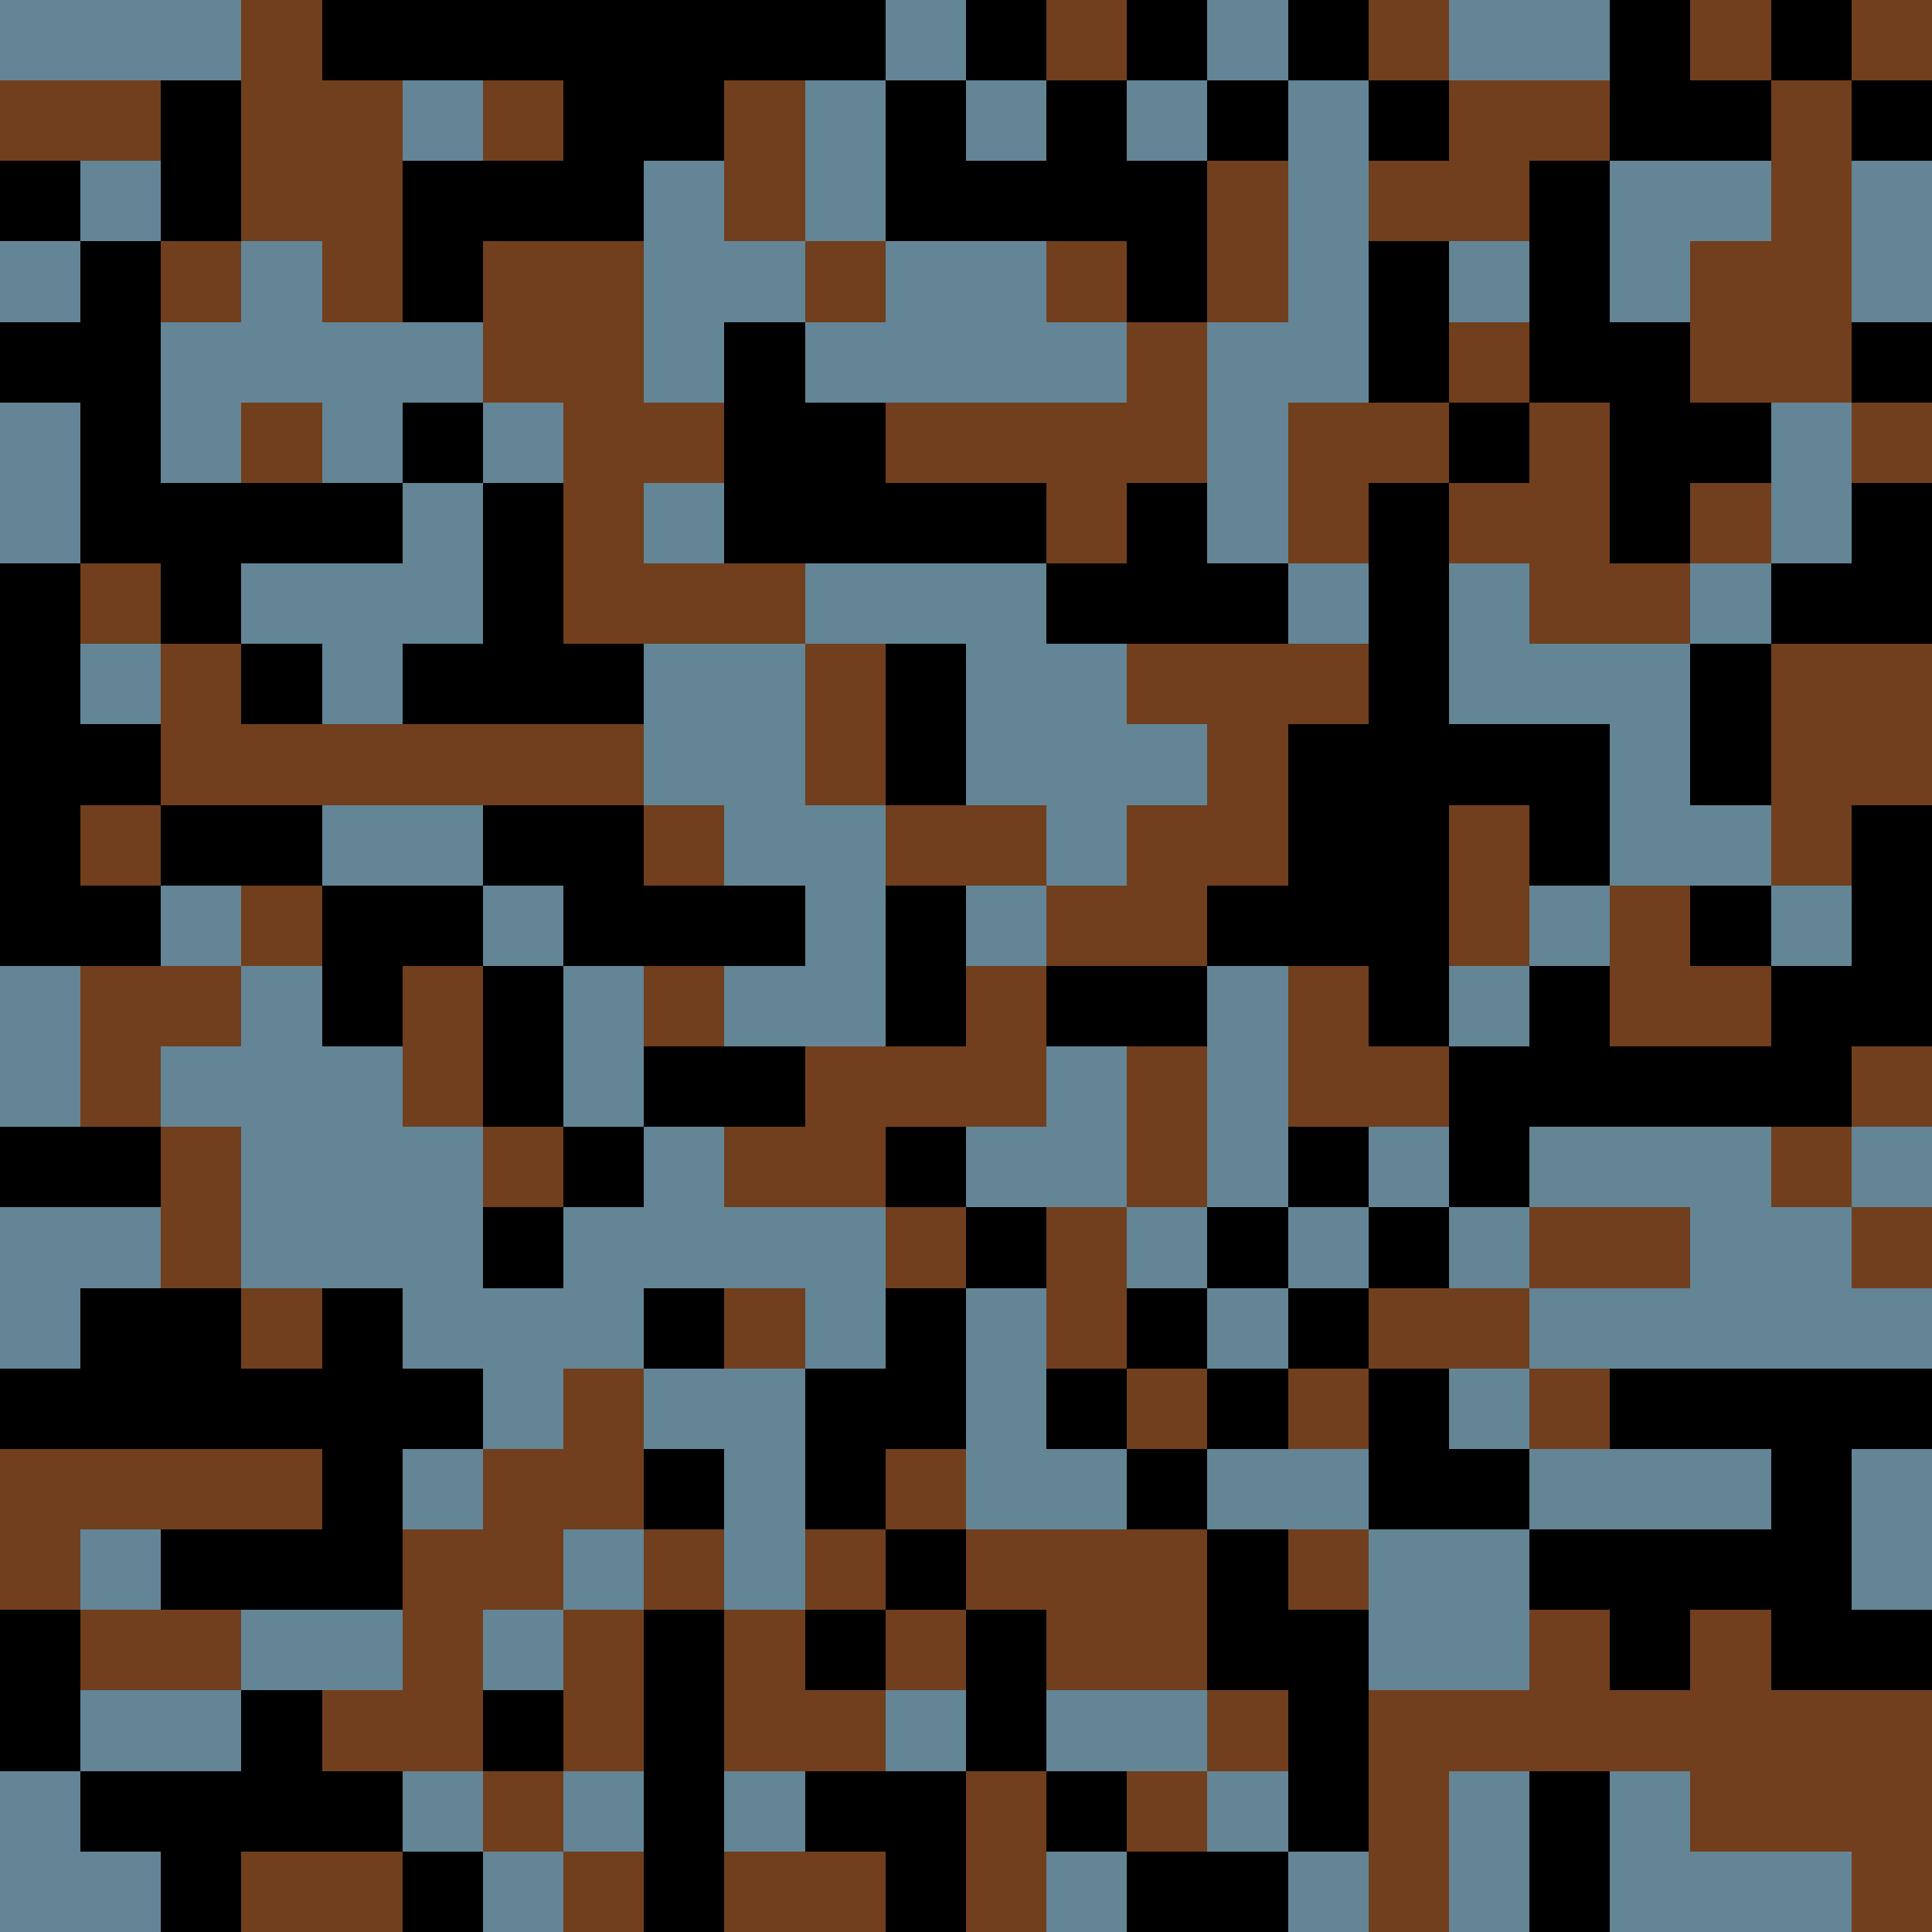 <svg xmlns="http://www.w3.org/2000/svg" width="100%" height="100%" viewBox="0 0 24 24" shape-rendering="crispEdges" image-rendering="pixelated"><rect width="24" height="24" fill="#000000"/><rect x="0" y="0" width="1" height="1" fill="#638596"/><rect x="1" y="0" width="1" height="1" fill="#638596"/><rect x="2" y="0" width="1" height="1" fill="#638596"/><rect x="3" y="0" width="1" height="1" fill="#713f1d"/><rect x="11" y="0" width="1" height="1" fill="#638596"/><rect x="13" y="0" width="1" height="1" fill="#713f1d"/><rect x="15" y="0" width="1" height="1" fill="#638596"/><rect x="17" y="0" width="1" height="1" fill="#713f1d"/><rect x="18" y="0" width="1" height="1" fill="#638596"/><rect x="19" y="0" width="1" height="1" fill="#638596"/><rect x="21" y="0" width="1" height="1" fill="#713f1d"/><rect x="23" y="0" width="1" height="1" fill="#713f1d"/><rect x="0" y="1" width="1" height="1" fill="#713f1d"/><rect x="1" y="1" width="1" height="1" fill="#713f1d"/><rect x="3" y="1" width="1" height="1" fill="#713f1d"/><rect x="4" y="1" width="1" height="1" fill="#713f1d"/><rect x="5" y="1" width="1" height="1" fill="#638596"/><rect x="6" y="1" width="1" height="1" fill="#713f1d"/><rect x="9" y="1" width="1" height="1" fill="#713f1d"/><rect x="10" y="1" width="1" height="1" fill="#638596"/><rect x="12" y="1" width="1" height="1" fill="#638596"/><rect x="14" y="1" width="1" height="1" fill="#638596"/><rect x="16" y="1" width="1" height="1" fill="#638596"/><rect x="18" y="1" width="1" height="1" fill="#713f1d"/><rect x="19" y="1" width="1" height="1" fill="#713f1d"/><rect x="22" y="1" width="1" height="1" fill="#713f1d"/><rect x="1" y="2" width="1" height="1" fill="#638596"/><rect x="3" y="2" width="1" height="1" fill="#713f1d"/><rect x="4" y="2" width="1" height="1" fill="#713f1d"/><rect x="8" y="2" width="1" height="1" fill="#638596"/><rect x="9" y="2" width="1" height="1" fill="#713f1d"/><rect x="10" y="2" width="1" height="1" fill="#638596"/><rect x="15" y="2" width="1" height="1" fill="#713f1d"/><rect x="16" y="2" width="1" height="1" fill="#638596"/><rect x="17" y="2" width="1" height="1" fill="#713f1d"/><rect x="18" y="2" width="1" height="1" fill="#713f1d"/><rect x="20" y="2" width="1" height="1" fill="#638596"/><rect x="21" y="2" width="1" height="1" fill="#638596"/><rect x="22" y="2" width="1" height="1" fill="#713f1d"/><rect x="23" y="2" width="1" height="1" fill="#638596"/><rect x="0" y="3" width="1" height="1" fill="#638596"/><rect x="2" y="3" width="1" height="1" fill="#713f1d"/><rect x="3" y="3" width="1" height="1" fill="#638596"/><rect x="4" y="3" width="1" height="1" fill="#713f1d"/><rect x="6" y="3" width="1" height="1" fill="#713f1d"/><rect x="7" y="3" width="1" height="1" fill="#713f1d"/><rect x="8" y="3" width="1" height="1" fill="#638596"/><rect x="9" y="3" width="1" height="1" fill="#638596"/><rect x="10" y="3" width="1" height="1" fill="#713f1d"/><rect x="11" y="3" width="1" height="1" fill="#638596"/><rect x="12" y="3" width="1" height="1" fill="#638596"/><rect x="13" y="3" width="1" height="1" fill="#713f1d"/><rect x="15" y="3" width="1" height="1" fill="#713f1d"/><rect x="16" y="3" width="1" height="1" fill="#638596"/><rect x="18" y="3" width="1" height="1" fill="#638596"/><rect x="20" y="3" width="1" height="1" fill="#638596"/><rect x="21" y="3" width="1" height="1" fill="#713f1d"/><rect x="22" y="3" width="1" height="1" fill="#713f1d"/><rect x="23" y="3" width="1" height="1" fill="#638596"/><rect x="2" y="4" width="1" height="1" fill="#638596"/><rect x="3" y="4" width="1" height="1" fill="#638596"/><rect x="4" y="4" width="1" height="1" fill="#638596"/><rect x="5" y="4" width="1" height="1" fill="#638596"/><rect x="6" y="4" width="1" height="1" fill="#713f1d"/><rect x="7" y="4" width="1" height="1" fill="#713f1d"/><rect x="8" y="4" width="1" height="1" fill="#638596"/><rect x="10" y="4" width="1" height="1" fill="#638596"/><rect x="11" y="4" width="1" height="1" fill="#638596"/><rect x="12" y="4" width="1" height="1" fill="#638596"/><rect x="13" y="4" width="1" height="1" fill="#638596"/><rect x="14" y="4" width="1" height="1" fill="#713f1d"/><rect x="15" y="4" width="1" height="1" fill="#638596"/><rect x="16" y="4" width="1" height="1" fill="#638596"/><rect x="18" y="4" width="1" height="1" fill="#713f1d"/><rect x="21" y="4" width="1" height="1" fill="#713f1d"/><rect x="22" y="4" width="1" height="1" fill="#713f1d"/><rect x="0" y="5" width="1" height="1" fill="#638596"/><rect x="2" y="5" width="1" height="1" fill="#638596"/><rect x="3" y="5" width="1" height="1" fill="#713f1d"/><rect x="4" y="5" width="1" height="1" fill="#638596"/><rect x="6" y="5" width="1" height="1" fill="#638596"/><rect x="7" y="5" width="1" height="1" fill="#713f1d"/><rect x="8" y="5" width="1" height="1" fill="#713f1d"/><rect x="11" y="5" width="1" height="1" fill="#713f1d"/><rect x="12" y="5" width="1" height="1" fill="#713f1d"/><rect x="13" y="5" width="1" height="1" fill="#713f1d"/><rect x="14" y="5" width="1" height="1" fill="#713f1d"/><rect x="15" y="5" width="1" height="1" fill="#638596"/><rect x="16" y="5" width="1" height="1" fill="#713f1d"/><rect x="17" y="5" width="1" height="1" fill="#713f1d"/><rect x="19" y="5" width="1" height="1" fill="#713f1d"/><rect x="22" y="5" width="1" height="1" fill="#638596"/><rect x="23" y="5" width="1" height="1" fill="#713f1d"/><rect x="0" y="6" width="1" height="1" fill="#638596"/><rect x="5" y="6" width="1" height="1" fill="#638596"/><rect x="7" y="6" width="1" height="1" fill="#713f1d"/><rect x="8" y="6" width="1" height="1" fill="#638596"/><rect x="13" y="6" width="1" height="1" fill="#713f1d"/><rect x="15" y="6" width="1" height="1" fill="#638596"/><rect x="16" y="6" width="1" height="1" fill="#713f1d"/><rect x="18" y="6" width="1" height="1" fill="#713f1d"/><rect x="19" y="6" width="1" height="1" fill="#713f1d"/><rect x="21" y="6" width="1" height="1" fill="#713f1d"/><rect x="22" y="6" width="1" height="1" fill="#638596"/><rect x="1" y="7" width="1" height="1" fill="#713f1d"/><rect x="3" y="7" width="1" height="1" fill="#638596"/><rect x="4" y="7" width="1" height="1" fill="#638596"/><rect x="5" y="7" width="1" height="1" fill="#638596"/><rect x="7" y="7" width="1" height="1" fill="#713f1d"/><rect x="8" y="7" width="1" height="1" fill="#713f1d"/><rect x="9" y="7" width="1" height="1" fill="#713f1d"/><rect x="10" y="7" width="1" height="1" fill="#638596"/><rect x="11" y="7" width="1" height="1" fill="#638596"/><rect x="12" y="7" width="1" height="1" fill="#638596"/><rect x="16" y="7" width="1" height="1" fill="#638596"/><rect x="18" y="7" width="1" height="1" fill="#638596"/><rect x="19" y="7" width="1" height="1" fill="#713f1d"/><rect x="20" y="7" width="1" height="1" fill="#713f1d"/><rect x="21" y="7" width="1" height="1" fill="#638596"/><rect x="1" y="8" width="1" height="1" fill="#638596"/><rect x="2" y="8" width="1" height="1" fill="#713f1d"/><rect x="4" y="8" width="1" height="1" fill="#638596"/><rect x="8" y="8" width="1" height="1" fill="#638596"/><rect x="9" y="8" width="1" height="1" fill="#638596"/><rect x="10" y="8" width="1" height="1" fill="#713f1d"/><rect x="12" y="8" width="1" height="1" fill="#638596"/><rect x="13" y="8" width="1" height="1" fill="#638596"/><rect x="14" y="8" width="1" height="1" fill="#713f1d"/><rect x="15" y="8" width="1" height="1" fill="#713f1d"/><rect x="16" y="8" width="1" height="1" fill="#713f1d"/><rect x="18" y="8" width="1" height="1" fill="#638596"/><rect x="19" y="8" width="1" height="1" fill="#638596"/><rect x="20" y="8" width="1" height="1" fill="#638596"/><rect x="22" y="8" width="1" height="1" fill="#713f1d"/><rect x="23" y="8" width="1" height="1" fill="#713f1d"/><rect x="2" y="9" width="1" height="1" fill="#713f1d"/><rect x="3" y="9" width="1" height="1" fill="#713f1d"/><rect x="4" y="9" width="1" height="1" fill="#713f1d"/><rect x="5" y="9" width="1" height="1" fill="#713f1d"/><rect x="6" y="9" width="1" height="1" fill="#713f1d"/><rect x="7" y="9" width="1" height="1" fill="#713f1d"/><rect x="8" y="9" width="1" height="1" fill="#638596"/><rect x="9" y="9" width="1" height="1" fill="#638596"/><rect x="10" y="9" width="1" height="1" fill="#713f1d"/><rect x="12" y="9" width="1" height="1" fill="#638596"/><rect x="13" y="9" width="1" height="1" fill="#638596"/><rect x="14" y="9" width="1" height="1" fill="#638596"/><rect x="15" y="9" width="1" height="1" fill="#713f1d"/><rect x="20" y="9" width="1" height="1" fill="#638596"/><rect x="22" y="9" width="1" height="1" fill="#713f1d"/><rect x="23" y="9" width="1" height="1" fill="#713f1d"/><rect x="1" y="10" width="1" height="1" fill="#713f1d"/><rect x="4" y="10" width="1" height="1" fill="#638596"/><rect x="5" y="10" width="1" height="1" fill="#638596"/><rect x="8" y="10" width="1" height="1" fill="#713f1d"/><rect x="9" y="10" width="1" height="1" fill="#638596"/><rect x="10" y="10" width="1" height="1" fill="#638596"/><rect x="11" y="10" width="1" height="1" fill="#713f1d"/><rect x="12" y="10" width="1" height="1" fill="#713f1d"/><rect x="13" y="10" width="1" height="1" fill="#638596"/><rect x="14" y="10" width="1" height="1" fill="#713f1d"/><rect x="15" y="10" width="1" height="1" fill="#713f1d"/><rect x="18" y="10" width="1" height="1" fill="#713f1d"/><rect x="20" y="10" width="1" height="1" fill="#638596"/><rect x="21" y="10" width="1" height="1" fill="#638596"/><rect x="22" y="10" width="1" height="1" fill="#713f1d"/><rect x="2" y="11" width="1" height="1" fill="#638596"/><rect x="3" y="11" width="1" height="1" fill="#713f1d"/><rect x="6" y="11" width="1" height="1" fill="#638596"/><rect x="10" y="11" width="1" height="1" fill="#638596"/><rect x="12" y="11" width="1" height="1" fill="#638596"/><rect x="13" y="11" width="1" height="1" fill="#713f1d"/><rect x="14" y="11" width="1" height="1" fill="#713f1d"/><rect x="18" y="11" width="1" height="1" fill="#713f1d"/><rect x="19" y="11" width="1" height="1" fill="#638596"/><rect x="20" y="11" width="1" height="1" fill="#713f1d"/><rect x="22" y="11" width="1" height="1" fill="#638596"/><rect x="0" y="12" width="1" height="1" fill="#638596"/><rect x="1" y="12" width="1" height="1" fill="#713f1d"/><rect x="2" y="12" width="1" height="1" fill="#713f1d"/><rect x="3" y="12" width="1" height="1" fill="#638596"/><rect x="5" y="12" width="1" height="1" fill="#713f1d"/><rect x="7" y="12" width="1" height="1" fill="#638596"/><rect x="8" y="12" width="1" height="1" fill="#713f1d"/><rect x="9" y="12" width="1" height="1" fill="#638596"/><rect x="10" y="12" width="1" height="1" fill="#638596"/><rect x="12" y="12" width="1" height="1" fill="#713f1d"/><rect x="15" y="12" width="1" height="1" fill="#638596"/><rect x="16" y="12" width="1" height="1" fill="#713f1d"/><rect x="18" y="12" width="1" height="1" fill="#638596"/><rect x="20" y="12" width="1" height="1" fill="#713f1d"/><rect x="21" y="12" width="1" height="1" fill="#713f1d"/><rect x="0" y="13" width="1" height="1" fill="#638596"/><rect x="1" y="13" width="1" height="1" fill="#713f1d"/><rect x="2" y="13" width="1" height="1" fill="#638596"/><rect x="3" y="13" width="1" height="1" fill="#638596"/><rect x="4" y="13" width="1" height="1" fill="#638596"/><rect x="5" y="13" width="1" height="1" fill="#713f1d"/><rect x="7" y="13" width="1" height="1" fill="#638596"/><rect x="10" y="13" width="1" height="1" fill="#713f1d"/><rect x="11" y="13" width="1" height="1" fill="#713f1d"/><rect x="12" y="13" width="1" height="1" fill="#713f1d"/><rect x="13" y="13" width="1" height="1" fill="#638596"/><rect x="14" y="13" width="1" height="1" fill="#713f1d"/><rect x="15" y="13" width="1" height="1" fill="#638596"/><rect x="16" y="13" width="1" height="1" fill="#713f1d"/><rect x="17" y="13" width="1" height="1" fill="#713f1d"/><rect x="23" y="13" width="1" height="1" fill="#713f1d"/><rect x="2" y="14" width="1" height="1" fill="#713f1d"/><rect x="3" y="14" width="1" height="1" fill="#638596"/><rect x="4" y="14" width="1" height="1" fill="#638596"/><rect x="5" y="14" width="1" height="1" fill="#638596"/><rect x="6" y="14" width="1" height="1" fill="#713f1d"/><rect x="8" y="14" width="1" height="1" fill="#638596"/><rect x="9" y="14" width="1" height="1" fill="#713f1d"/><rect x="10" y="14" width="1" height="1" fill="#713f1d"/><rect x="12" y="14" width="1" height="1" fill="#638596"/><rect x="13" y="14" width="1" height="1" fill="#638596"/><rect x="14" y="14" width="1" height="1" fill="#713f1d"/><rect x="15" y="14" width="1" height="1" fill="#638596"/><rect x="17" y="14" width="1" height="1" fill="#638596"/><rect x="19" y="14" width="1" height="1" fill="#638596"/><rect x="20" y="14" width="1" height="1" fill="#638596"/><rect x="21" y="14" width="1" height="1" fill="#638596"/><rect x="22" y="14" width="1" height="1" fill="#713f1d"/><rect x="23" y="14" width="1" height="1" fill="#638596"/><rect x="0" y="15" width="1" height="1" fill="#638596"/><rect x="1" y="15" width="1" height="1" fill="#638596"/><rect x="2" y="15" width="1" height="1" fill="#713f1d"/><rect x="3" y="15" width="1" height="1" fill="#638596"/><rect x="4" y="15" width="1" height="1" fill="#638596"/><rect x="5" y="15" width="1" height="1" fill="#638596"/><rect x="7" y="15" width="1" height="1" fill="#638596"/><rect x="8" y="15" width="1" height="1" fill="#638596"/><rect x="9" y="15" width="1" height="1" fill="#638596"/><rect x="10" y="15" width="1" height="1" fill="#638596"/><rect x="11" y="15" width="1" height="1" fill="#713f1d"/><rect x="13" y="15" width="1" height="1" fill="#713f1d"/><rect x="14" y="15" width="1" height="1" fill="#638596"/><rect x="16" y="15" width="1" height="1" fill="#638596"/><rect x="18" y="15" width="1" height="1" fill="#638596"/><rect x="19" y="15" width="1" height="1" fill="#713f1d"/><rect x="20" y="15" width="1" height="1" fill="#713f1d"/><rect x="21" y="15" width="1" height="1" fill="#638596"/><rect x="22" y="15" width="1" height="1" fill="#638596"/><rect x="23" y="15" width="1" height="1" fill="#713f1d"/><rect x="0" y="16" width="1" height="1" fill="#638596"/><rect x="3" y="16" width="1" height="1" fill="#713f1d"/><rect x="5" y="16" width="1" height="1" fill="#638596"/><rect x="6" y="16" width="1" height="1" fill="#638596"/><rect x="7" y="16" width="1" height="1" fill="#638596"/><rect x="9" y="16" width="1" height="1" fill="#713f1d"/><rect x="10" y="16" width="1" height="1" fill="#638596"/><rect x="12" y="16" width="1" height="1" fill="#638596"/><rect x="13" y="16" width="1" height="1" fill="#713f1d"/><rect x="15" y="16" width="1" height="1" fill="#638596"/><rect x="17" y="16" width="1" height="1" fill="#713f1d"/><rect x="18" y="16" width="1" height="1" fill="#713f1d"/><rect x="19" y="16" width="1" height="1" fill="#638596"/><rect x="20" y="16" width="1" height="1" fill="#638596"/><rect x="21" y="16" width="1" height="1" fill="#638596"/><rect x="22" y="16" width="1" height="1" fill="#638596"/><rect x="23" y="16" width="1" height="1" fill="#638596"/><rect x="6" y="17" width="1" height="1" fill="#638596"/><rect x="7" y="17" width="1" height="1" fill="#713f1d"/><rect x="8" y="17" width="1" height="1" fill="#638596"/><rect x="9" y="17" width="1" height="1" fill="#638596"/><rect x="12" y="17" width="1" height="1" fill="#638596"/><rect x="14" y="17" width="1" height="1" fill="#713f1d"/><rect x="16" y="17" width="1" height="1" fill="#713f1d"/><rect x="18" y="17" width="1" height="1" fill="#638596"/><rect x="19" y="17" width="1" height="1" fill="#713f1d"/><rect x="0" y="18" width="1" height="1" fill="#713f1d"/><rect x="1" y="18" width="1" height="1" fill="#713f1d"/><rect x="2" y="18" width="1" height="1" fill="#713f1d"/><rect x="3" y="18" width="1" height="1" fill="#713f1d"/><rect x="5" y="18" width="1" height="1" fill="#638596"/><rect x="6" y="18" width="1" height="1" fill="#713f1d"/><rect x="7" y="18" width="1" height="1" fill="#713f1d"/><rect x="9" y="18" width="1" height="1" fill="#638596"/><rect x="11" y="18" width="1" height="1" fill="#713f1d"/><rect x="12" y="18" width="1" height="1" fill="#638596"/><rect x="13" y="18" width="1" height="1" fill="#638596"/><rect x="15" y="18" width="1" height="1" fill="#638596"/><rect x="16" y="18" width="1" height="1" fill="#638596"/><rect x="19" y="18" width="1" height="1" fill="#638596"/><rect x="20" y="18" width="1" height="1" fill="#638596"/><rect x="21" y="18" width="1" height="1" fill="#638596"/><rect x="23" y="18" width="1" height="1" fill="#638596"/><rect x="0" y="19" width="1" height="1" fill="#713f1d"/><rect x="1" y="19" width="1" height="1" fill="#638596"/><rect x="5" y="19" width="1" height="1" fill="#713f1d"/><rect x="6" y="19" width="1" height="1" fill="#713f1d"/><rect x="7" y="19" width="1" height="1" fill="#638596"/><rect x="8" y="19" width="1" height="1" fill="#713f1d"/><rect x="9" y="19" width="1" height="1" fill="#638596"/><rect x="10" y="19" width="1" height="1" fill="#713f1d"/><rect x="12" y="19" width="1" height="1" fill="#713f1d"/><rect x="13" y="19" width="1" height="1" fill="#713f1d"/><rect x="14" y="19" width="1" height="1" fill="#713f1d"/><rect x="16" y="19" width="1" height="1" fill="#713f1d"/><rect x="17" y="19" width="1" height="1" fill="#638596"/><rect x="18" y="19" width="1" height="1" fill="#638596"/><rect x="23" y="19" width="1" height="1" fill="#638596"/><rect x="1" y="20" width="1" height="1" fill="#713f1d"/><rect x="2" y="20" width="1" height="1" fill="#713f1d"/><rect x="3" y="20" width="1" height="1" fill="#638596"/><rect x="4" y="20" width="1" height="1" fill="#638596"/><rect x="5" y="20" width="1" height="1" fill="#713f1d"/><rect x="6" y="20" width="1" height="1" fill="#638596"/><rect x="7" y="20" width="1" height="1" fill="#713f1d"/><rect x="9" y="20" width="1" height="1" fill="#713f1d"/><rect x="11" y="20" width="1" height="1" fill="#713f1d"/><rect x="13" y="20" width="1" height="1" fill="#713f1d"/><rect x="14" y="20" width="1" height="1" fill="#713f1d"/><rect x="17" y="20" width="1" height="1" fill="#638596"/><rect x="18" y="20" width="1" height="1" fill="#638596"/><rect x="19" y="20" width="1" height="1" fill="#713f1d"/><rect x="21" y="20" width="1" height="1" fill="#713f1d"/><rect x="1" y="21" width="1" height="1" fill="#638596"/><rect x="2" y="21" width="1" height="1" fill="#638596"/><rect x="4" y="21" width="1" height="1" fill="#713f1d"/><rect x="5" y="21" width="1" height="1" fill="#713f1d"/><rect x="7" y="21" width="1" height="1" fill="#713f1d"/><rect x="9" y="21" width="1" height="1" fill="#713f1d"/><rect x="10" y="21" width="1" height="1" fill="#713f1d"/><rect x="11" y="21" width="1" height="1" fill="#638596"/><rect x="13" y="21" width="1" height="1" fill="#638596"/><rect x="14" y="21" width="1" height="1" fill="#638596"/><rect x="15" y="21" width="1" height="1" fill="#713f1d"/><rect x="17" y="21" width="1" height="1" fill="#713f1d"/><rect x="18" y="21" width="1" height="1" fill="#713f1d"/><rect x="19" y="21" width="1" height="1" fill="#713f1d"/><rect x="20" y="21" width="1" height="1" fill="#713f1d"/><rect x="21" y="21" width="1" height="1" fill="#713f1d"/><rect x="22" y="21" width="1" height="1" fill="#713f1d"/><rect x="23" y="21" width="1" height="1" fill="#713f1d"/><rect x="0" y="22" width="1" height="1" fill="#638596"/><rect x="5" y="22" width="1" height="1" fill="#638596"/><rect x="6" y="22" width="1" height="1" fill="#713f1d"/><rect x="7" y="22" width="1" height="1" fill="#638596"/><rect x="9" y="22" width="1" height="1" fill="#638596"/><rect x="12" y="22" width="1" height="1" fill="#713f1d"/><rect x="14" y="22" width="1" height="1" fill="#713f1d"/><rect x="15" y="22" width="1" height="1" fill="#638596"/><rect x="17" y="22" width="1" height="1" fill="#713f1d"/><rect x="18" y="22" width="1" height="1" fill="#638596"/><rect x="20" y="22" width="1" height="1" fill="#638596"/><rect x="21" y="22" width="1" height="1" fill="#713f1d"/><rect x="22" y="22" width="1" height="1" fill="#713f1d"/><rect x="23" y="22" width="1" height="1" fill="#713f1d"/><rect x="0" y="23" width="1" height="1" fill="#638596"/><rect x="1" y="23" width="1" height="1" fill="#638596"/><rect x="3" y="23" width="1" height="1" fill="#713f1d"/><rect x="4" y="23" width="1" height="1" fill="#713f1d"/><rect x="6" y="23" width="1" height="1" fill="#638596"/><rect x="7" y="23" width="1" height="1" fill="#713f1d"/><rect x="9" y="23" width="1" height="1" fill="#713f1d"/><rect x="10" y="23" width="1" height="1" fill="#713f1d"/><rect x="12" y="23" width="1" height="1" fill="#713f1d"/><rect x="13" y="23" width="1" height="1" fill="#638596"/><rect x="16" y="23" width="1" height="1" fill="#638596"/><rect x="17" y="23" width="1" height="1" fill="#713f1d"/><rect x="18" y="23" width="1" height="1" fill="#638596"/><rect x="20" y="23" width="1" height="1" fill="#638596"/><rect x="21" y="23" width="1" height="1" fill="#638596"/><rect x="22" y="23" width="1" height="1" fill="#638596"/><rect x="23" y="23" width="1" height="1" fill="#713f1d"/></svg>